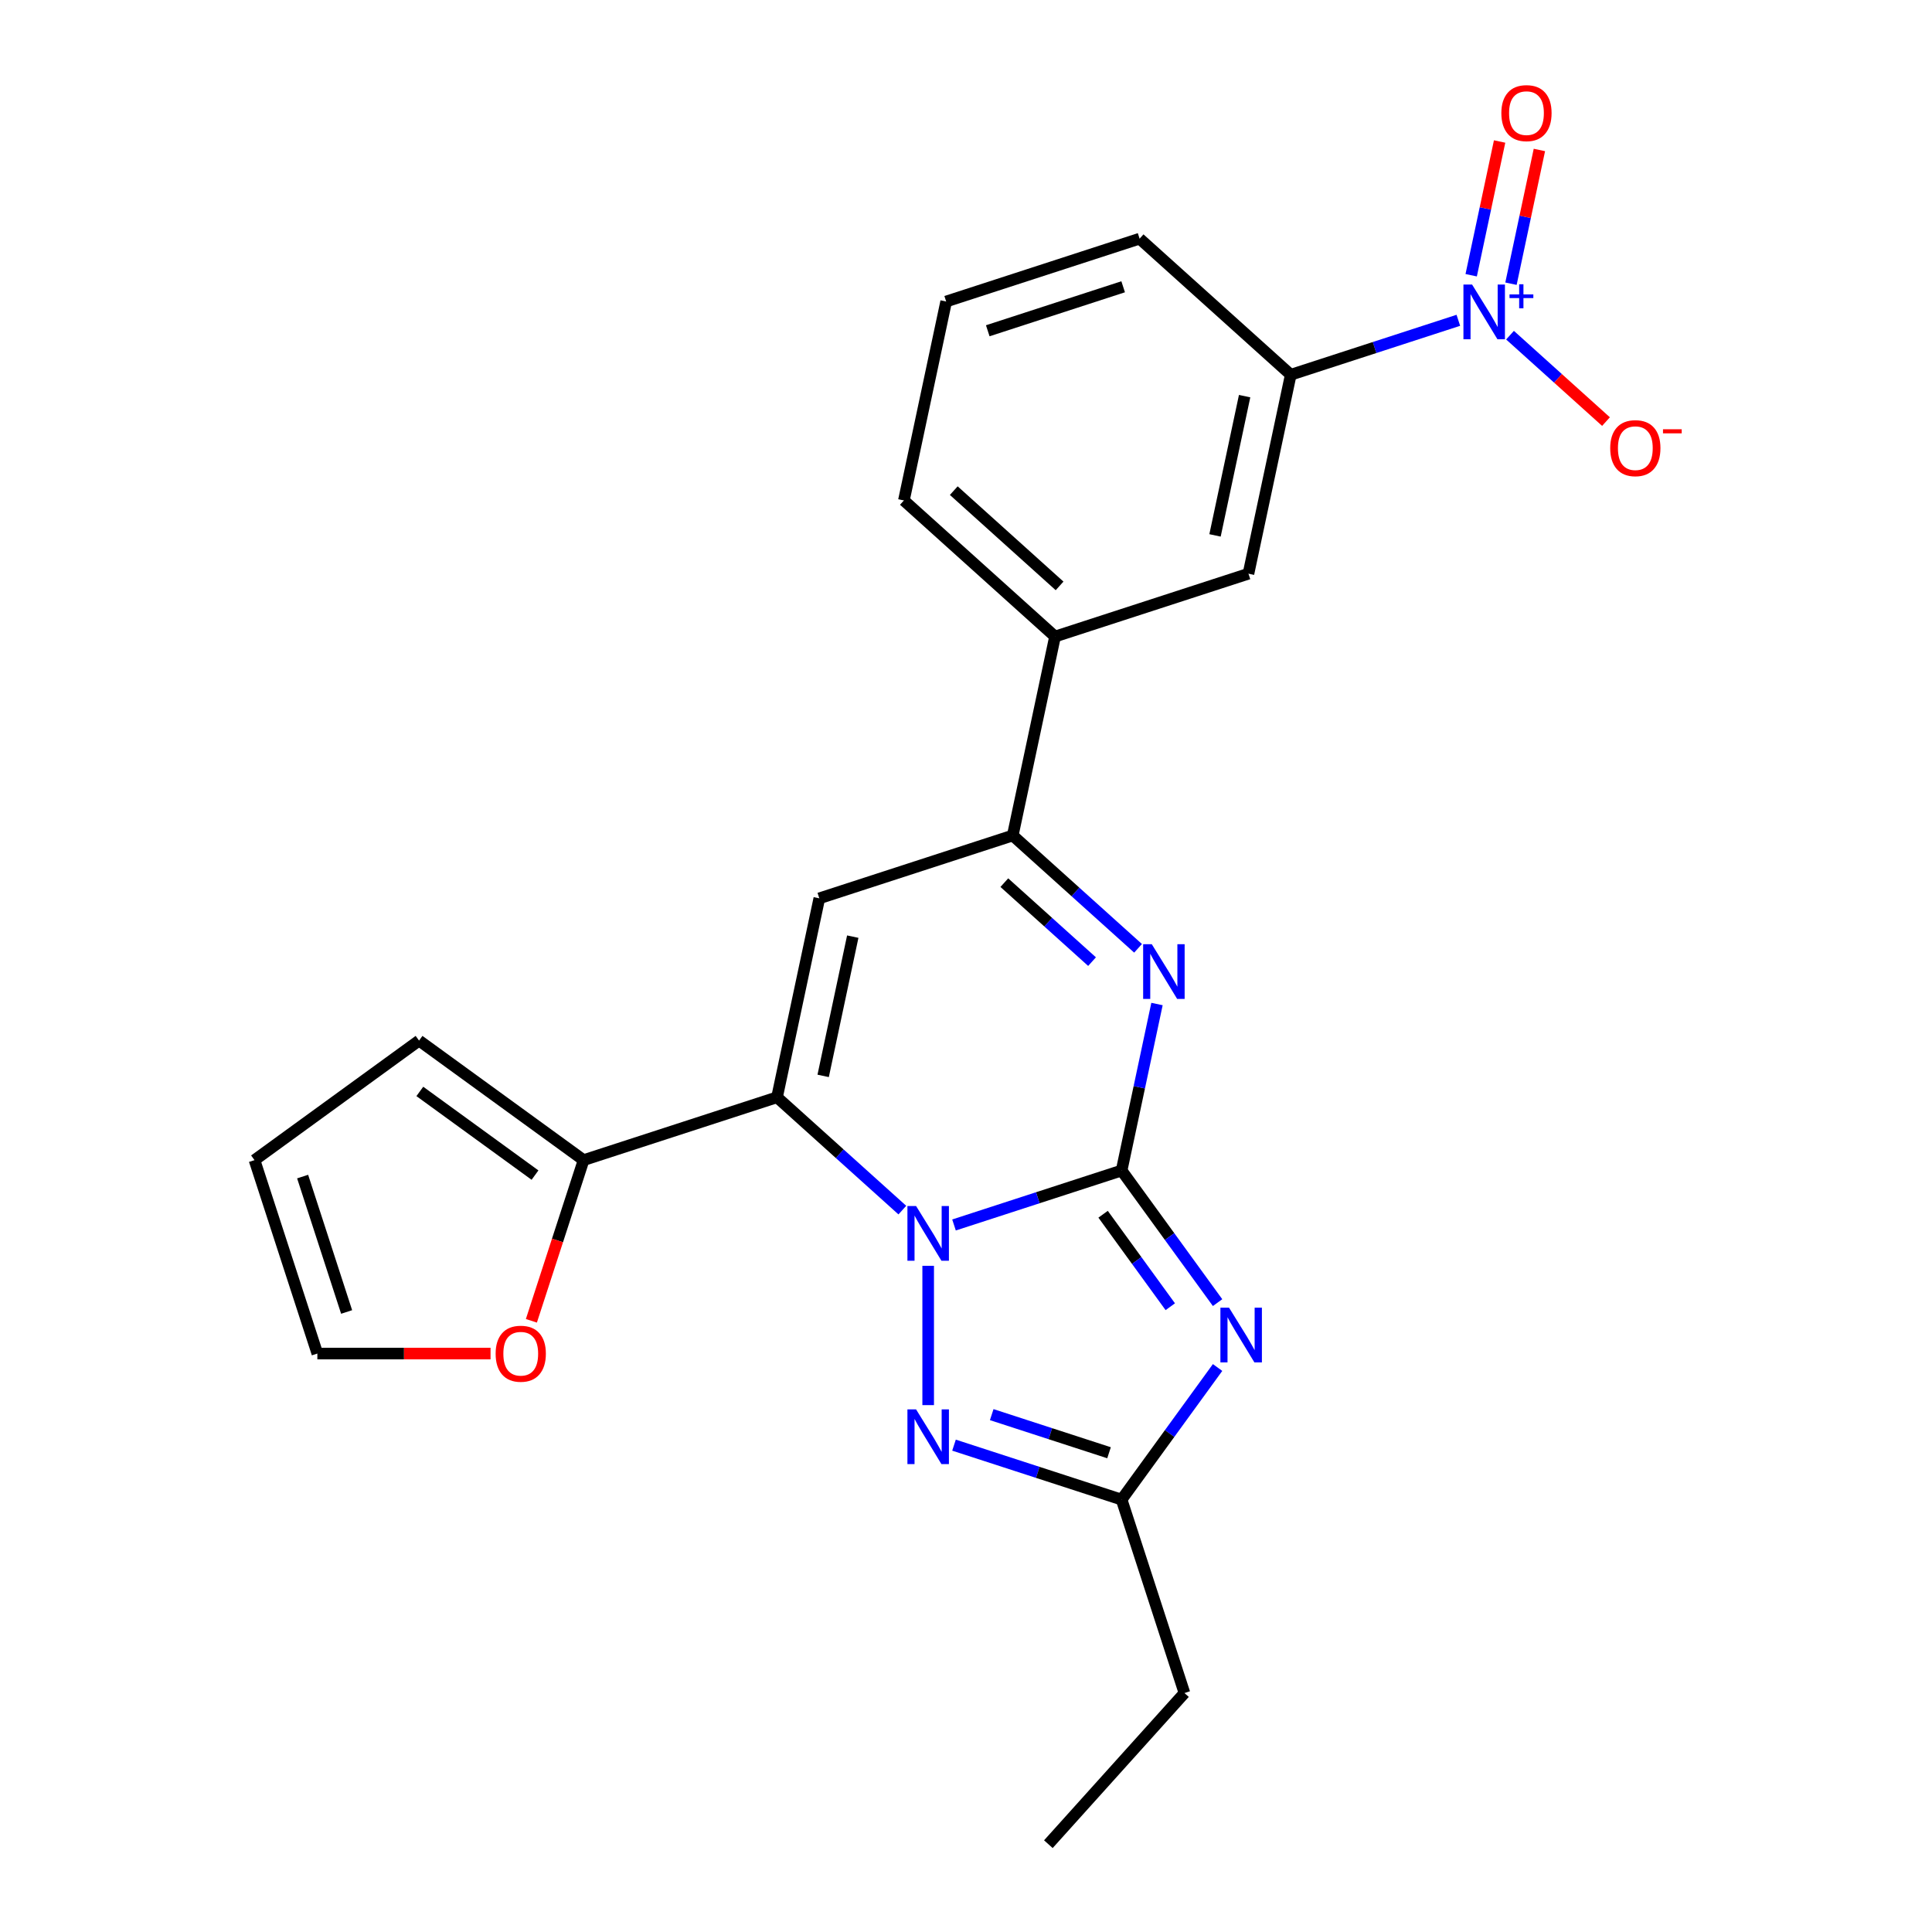 <?xml version='1.0' encoding='iso-8859-1'?>
<svg version='1.1' baseProfile='full'
              xmlns='http://www.w3.org/2000/svg'
                      xmlns:rdkit='http://www.rdkit.org/xml'
                      xmlns:xlink='http://www.w3.org/1999/xlink'
                  xml:space='preserve'
width='1000px' height='1000px' viewBox='0 0 1000 1000'>
<!-- END OF HEADER -->
<rect style='opacity:1.0;fill:#FFFFFF;stroke:none' width='1000' height='1000' x='0' y='0'> </rect>
<path class='bond-0' d='M 580.541,605.859 L 537.167,619.952' style='fill:none;fill-rule:evenodd;stroke:#000000;stroke-width:6px;stroke-linecap:butt;stroke-linejoin:miter;stroke-opacity:1' />
<path class='bond-0' d='M 537.167,619.952 L 493.793,634.045' style='fill:none;fill-rule:evenodd;stroke:#0000FF;stroke-width:6px;stroke-linecap:butt;stroke-linejoin:miter;stroke-opacity:1' />
<path class='bond-2' d='M 580.541,605.859 L 605.38,640.047' style='fill:none;fill-rule:evenodd;stroke:#000000;stroke-width:6px;stroke-linecap:butt;stroke-linejoin:miter;stroke-opacity:1' />
<path class='bond-2' d='M 605.38,640.047 L 630.219,674.235' style='fill:none;fill-rule:evenodd;stroke:#0000FF;stroke-width:6px;stroke-linecap:butt;stroke-linejoin:miter;stroke-opacity:1' />
<path class='bond-2' d='M 570.96,628.491 L 588.347,652.422' style='fill:none;fill-rule:evenodd;stroke:#000000;stroke-width:6px;stroke-linecap:butt;stroke-linejoin:miter;stroke-opacity:1' />
<path class='bond-2' d='M 588.347,652.422 L 605.734,676.354' style='fill:none;fill-rule:evenodd;stroke:#0000FF;stroke-width:6px;stroke-linecap:butt;stroke-linejoin:miter;stroke-opacity:1' />
<path class='bond-3' d='M 580.541,605.859 L 589.7,562.769' style='fill:none;fill-rule:evenodd;stroke:#000000;stroke-width:6px;stroke-linecap:butt;stroke-linejoin:miter;stroke-opacity:1' />
<path class='bond-3' d='M 589.7,562.769 L 598.859,519.68' style='fill:none;fill-rule:evenodd;stroke:#0000FF;stroke-width:6px;stroke-linecap:butt;stroke-linejoin:miter;stroke-opacity:1' />
<path class='bond-1' d='M 467.05,626.35 L 434.619,597.15' style='fill:none;fill-rule:evenodd;stroke:#0000FF;stroke-width:6px;stroke-linecap:butt;stroke-linejoin:miter;stroke-opacity:1' />
<path class='bond-1' d='M 434.619,597.15 L 402.189,567.949' style='fill:none;fill-rule:evenodd;stroke:#000000;stroke-width:6px;stroke-linecap:butt;stroke-linejoin:miter;stroke-opacity:1' />
<path class='bond-5' d='M 480.422,655.182 L 480.422,727.29' style='fill:none;fill-rule:evenodd;stroke:#0000FF;stroke-width:6px;stroke-linecap:butt;stroke-linejoin:miter;stroke-opacity:1' />
<path class='bond-9' d='M 402.189,567.949 L 302.069,600.48' style='fill:none;fill-rule:evenodd;stroke:#000000;stroke-width:6px;stroke-linecap:butt;stroke-linejoin:miter;stroke-opacity:1' />
<path class='bond-25' d='M 402.189,567.949 L 424.076,464.978' style='fill:none;fill-rule:evenodd;stroke:#000000;stroke-width:6px;stroke-linecap:butt;stroke-linejoin:miter;stroke-opacity:1' />
<path class='bond-25' d='M 426.067,556.881 L 441.388,484.801' style='fill:none;fill-rule:evenodd;stroke:#000000;stroke-width:6px;stroke-linecap:butt;stroke-linejoin:miter;stroke-opacity:1' />
<path class='bond-8' d='M 630.219,707.818 L 605.38,742.006' style='fill:none;fill-rule:evenodd;stroke:#0000FF;stroke-width:6px;stroke-linecap:butt;stroke-linejoin:miter;stroke-opacity:1' />
<path class='bond-8' d='M 605.38,742.006 L 580.541,776.193' style='fill:none;fill-rule:evenodd;stroke:#000000;stroke-width:6px;stroke-linecap:butt;stroke-linejoin:miter;stroke-opacity:1' />
<path class='bond-6' d='M 589.057,490.848 L 556.627,461.647' style='fill:none;fill-rule:evenodd;stroke:#0000FF;stroke-width:6px;stroke-linecap:butt;stroke-linejoin:miter;stroke-opacity:1' />
<path class='bond-6' d='M 556.627,461.647 L 524.196,432.447' style='fill:none;fill-rule:evenodd;stroke:#000000;stroke-width:6px;stroke-linecap:butt;stroke-linejoin:miter;stroke-opacity:1' />
<path class='bond-6' d='M 565.24,497.734 L 542.538,477.294' style='fill:none;fill-rule:evenodd;stroke:#0000FF;stroke-width:6px;stroke-linecap:butt;stroke-linejoin:miter;stroke-opacity:1' />
<path class='bond-6' d='M 542.538,477.294 L 519.837,456.854' style='fill:none;fill-rule:evenodd;stroke:#000000;stroke-width:6px;stroke-linecap:butt;stroke-linejoin:miter;stroke-opacity:1' />
<path class='bond-4' d='M 424.076,464.978 L 524.196,432.447' style='fill:none;fill-rule:evenodd;stroke:#000000;stroke-width:6px;stroke-linecap:butt;stroke-linejoin:miter;stroke-opacity:1' />
<path class='bond-24' d='M 493.793,748.007 L 537.167,762.1' style='fill:none;fill-rule:evenodd;stroke:#0000FF;stroke-width:6px;stroke-linecap:butt;stroke-linejoin:miter;stroke-opacity:1' />
<path class='bond-24' d='M 537.167,762.1 L 580.541,776.193' style='fill:none;fill-rule:evenodd;stroke:#000000;stroke-width:6px;stroke-linecap:butt;stroke-linejoin:miter;stroke-opacity:1' />
<path class='bond-24' d='M 513.312,732.211 L 543.674,742.076' style='fill:none;fill-rule:evenodd;stroke:#0000FF;stroke-width:6px;stroke-linecap:butt;stroke-linejoin:miter;stroke-opacity:1' />
<path class='bond-24' d='M 543.674,742.076 L 574.035,751.941' style='fill:none;fill-rule:evenodd;stroke:#000000;stroke-width:6px;stroke-linecap:butt;stroke-linejoin:miter;stroke-opacity:1' />
<path class='bond-11' d='M 524.196,432.447 L 546.083,329.475' style='fill:none;fill-rule:evenodd;stroke:#000000;stroke-width:6px;stroke-linecap:butt;stroke-linejoin:miter;stroke-opacity:1' />
<path class='bond-7' d='M 754.838,165.787 L 711.465,179.88' style='fill:none;fill-rule:evenodd;stroke:#0000FF;stroke-width:6px;stroke-linecap:butt;stroke-linejoin:miter;stroke-opacity:1' />
<path class='bond-7' d='M 711.465,179.88 L 668.091,193.973' style='fill:none;fill-rule:evenodd;stroke:#000000;stroke-width:6px;stroke-linecap:butt;stroke-linejoin:miter;stroke-opacity:1' />
<path class='bond-13' d='M 781.582,173.482 L 806.421,195.847' style='fill:none;fill-rule:evenodd;stroke:#0000FF;stroke-width:6px;stroke-linecap:butt;stroke-linejoin:miter;stroke-opacity:1' />
<path class='bond-13' d='M 806.421,195.847 L 831.261,218.213' style='fill:none;fill-rule:evenodd;stroke:#FF0000;stroke-width:6px;stroke-linecap:butt;stroke-linejoin:miter;stroke-opacity:1' />
<path class='bond-15' d='M 782.077,146.839 L 789.433,112.23' style='fill:none;fill-rule:evenodd;stroke:#0000FF;stroke-width:6px;stroke-linecap:butt;stroke-linejoin:miter;stroke-opacity:1' />
<path class='bond-15' d='M 789.433,112.23 L 796.789,77.621' style='fill:none;fill-rule:evenodd;stroke:#FF0000;stroke-width:6px;stroke-linecap:butt;stroke-linejoin:miter;stroke-opacity:1' />
<path class='bond-15' d='M 761.482,142.461 L 768.839,107.853' style='fill:none;fill-rule:evenodd;stroke:#0000FF;stroke-width:6px;stroke-linecap:butt;stroke-linejoin:miter;stroke-opacity:1' />
<path class='bond-15' d='M 768.839,107.853 L 776.195,73.244' style='fill:none;fill-rule:evenodd;stroke:#FF0000;stroke-width:6px;stroke-linecap:butt;stroke-linejoin:miter;stroke-opacity:1' />
<path class='bond-19' d='M 580.541,776.193 L 613.072,876.313' style='fill:none;fill-rule:evenodd;stroke:#000000;stroke-width:6px;stroke-linecap:butt;stroke-linejoin:miter;stroke-opacity:1' />
<path class='bond-14' d='M 302.069,600.48 L 288.558,642.064' style='fill:none;fill-rule:evenodd;stroke:#000000;stroke-width:6px;stroke-linecap:butt;stroke-linejoin:miter;stroke-opacity:1' />
<path class='bond-14' d='M 288.558,642.064 L 275.046,683.648' style='fill:none;fill-rule:evenodd;stroke:#FF0000;stroke-width:6px;stroke-linecap:butt;stroke-linejoin:miter;stroke-opacity:1' />
<path class='bond-16' d='M 302.069,600.48 L 216.902,538.603' style='fill:none;fill-rule:evenodd;stroke:#000000;stroke-width:6px;stroke-linecap:butt;stroke-linejoin:miter;stroke-opacity:1' />
<path class='bond-16' d='M 276.919,608.232 L 217.302,564.918' style='fill:none;fill-rule:evenodd;stroke:#000000;stroke-width:6px;stroke-linecap:butt;stroke-linejoin:miter;stroke-opacity:1' />
<path class='bond-10' d='M 668.091,193.973 L 646.203,296.944' style='fill:none;fill-rule:evenodd;stroke:#000000;stroke-width:6px;stroke-linecap:butt;stroke-linejoin:miter;stroke-opacity:1' />
<path class='bond-10' d='M 644.213,205.041 L 628.892,277.121' style='fill:none;fill-rule:evenodd;stroke:#000000;stroke-width:6px;stroke-linecap:butt;stroke-linejoin:miter;stroke-opacity:1' />
<path class='bond-27' d='M 668.091,193.973 L 589.858,123.532' style='fill:none;fill-rule:evenodd;stroke:#000000;stroke-width:6px;stroke-linecap:butt;stroke-linejoin:miter;stroke-opacity:1' />
<path class='bond-12' d='M 546.083,329.475 L 646.203,296.944' style='fill:none;fill-rule:evenodd;stroke:#000000;stroke-width:6px;stroke-linecap:butt;stroke-linejoin:miter;stroke-opacity:1' />
<path class='bond-21' d='M 546.083,329.475 L 467.851,259.034' style='fill:none;fill-rule:evenodd;stroke:#000000;stroke-width:6px;stroke-linecap:butt;stroke-linejoin:miter;stroke-opacity:1' />
<path class='bond-21' d='M 548.437,303.263 L 493.674,253.954' style='fill:none;fill-rule:evenodd;stroke:#000000;stroke-width:6px;stroke-linecap:butt;stroke-linejoin:miter;stroke-opacity:1' />
<path class='bond-17' d='M 253.907,700.6 L 209.087,700.6' style='fill:none;fill-rule:evenodd;stroke:#FF0000;stroke-width:6px;stroke-linecap:butt;stroke-linejoin:miter;stroke-opacity:1' />
<path class='bond-17' d='M 209.087,700.6 L 164.266,700.6' style='fill:none;fill-rule:evenodd;stroke:#000000;stroke-width:6px;stroke-linecap:butt;stroke-linejoin:miter;stroke-opacity:1' />
<path class='bond-18' d='M 216.902,538.603 L 131.736,600.48' style='fill:none;fill-rule:evenodd;stroke:#000000;stroke-width:6px;stroke-linecap:butt;stroke-linejoin:miter;stroke-opacity:1' />
<path class='bond-26' d='M 164.266,700.6 L 131.736,600.48' style='fill:none;fill-rule:evenodd;stroke:#000000;stroke-width:6px;stroke-linecap:butt;stroke-linejoin:miter;stroke-opacity:1' />
<path class='bond-26' d='M 179.411,679.076 L 156.639,608.992' style='fill:none;fill-rule:evenodd;stroke:#000000;stroke-width:6px;stroke-linecap:butt;stroke-linejoin:miter;stroke-opacity:1' />
<path class='bond-23' d='M 613.072,876.313 L 542.631,954.545' style='fill:none;fill-rule:evenodd;stroke:#000000;stroke-width:6px;stroke-linecap:butt;stroke-linejoin:miter;stroke-opacity:1' />
<path class='bond-20' d='M 589.858,123.532 L 489.738,156.063' style='fill:none;fill-rule:evenodd;stroke:#000000;stroke-width:6px;stroke-linecap:butt;stroke-linejoin:miter;stroke-opacity:1' />
<path class='bond-20' d='M 581.346,148.435 L 511.262,171.207' style='fill:none;fill-rule:evenodd;stroke:#000000;stroke-width:6px;stroke-linecap:butt;stroke-linejoin:miter;stroke-opacity:1' />
<path class='bond-22' d='M 467.851,259.034 L 489.738,156.063' style='fill:none;fill-rule:evenodd;stroke:#000000;stroke-width:6px;stroke-linecap:butt;stroke-linejoin:miter;stroke-opacity:1' />
<path  class='atom-1' d='M 474.162 624.23
L 483.442 639.23
Q 484.362 640.71, 485.842 643.39
Q 487.322 646.07, 487.402 646.23
L 487.402 624.23
L 491.162 624.23
L 491.162 652.55
L 487.282 652.55
L 477.322 636.15
Q 476.162 634.23, 474.922 632.03
Q 473.722 629.83, 473.362 629.15
L 473.362 652.55
L 469.682 652.55
L 469.682 624.23
L 474.162 624.23
' fill='#0000FF'/>
<path  class='atom-3' d='M 636.159 676.866
L 645.439 691.866
Q 646.359 693.346, 647.839 696.026
Q 649.319 698.706, 649.399 698.866
L 649.399 676.866
L 653.159 676.866
L 653.159 705.186
L 649.279 705.186
L 639.319 688.786
Q 638.159 686.866, 636.919 684.666
Q 635.719 682.466, 635.359 681.786
L 635.359 705.186
L 631.679 705.186
L 631.679 676.866
L 636.159 676.866
' fill='#0000FF'/>
<path  class='atom-4' d='M 596.169 488.728
L 605.449 503.728
Q 606.369 505.208, 607.849 507.888
Q 609.329 510.568, 609.409 510.728
L 609.409 488.728
L 613.169 488.728
L 613.169 517.048
L 609.289 517.048
L 599.329 500.648
Q 598.169 498.728, 596.929 496.528
Q 595.729 494.328, 595.369 493.648
L 595.369 517.048
L 591.689 517.048
L 591.689 488.728
L 596.169 488.728
' fill='#0000FF'/>
<path  class='atom-6' d='M 474.162 729.502
L 483.442 744.502
Q 484.362 745.982, 485.842 748.662
Q 487.322 751.342, 487.402 751.502
L 487.402 729.502
L 491.162 729.502
L 491.162 757.822
L 487.282 757.822
L 477.322 741.422
Q 476.162 739.502, 474.922 737.302
Q 473.722 735.102, 473.362 734.422
L 473.362 757.822
L 469.682 757.822
L 469.682 729.502
L 474.162 729.502
' fill='#0000FF'/>
<path  class='atom-8' d='M 761.95 147.282
L 771.23 162.282
Q 772.15 163.762, 773.63 166.442
Q 775.11 169.122, 775.19 169.282
L 775.19 147.282
L 778.95 147.282
L 778.95 175.602
L 775.07 175.602
L 765.11 159.202
Q 763.95 157.282, 762.71 155.082
Q 761.51 152.882, 761.15 152.202
L 761.15 175.602
L 757.47 175.602
L 757.47 147.282
L 761.95 147.282
' fill='#0000FF'/>
<path  class='atom-8' d='M 781.326 152.387
L 786.316 152.387
L 786.316 147.133
L 788.533 147.133
L 788.533 152.387
L 793.655 152.387
L 793.655 154.287
L 788.533 154.287
L 788.533 159.567
L 786.316 159.567
L 786.316 154.287
L 781.326 154.287
L 781.326 152.387
' fill='#0000FF'/>
<path  class='atom-14' d='M 833.443 231.963
Q 833.443 225.163, 836.803 221.363
Q 840.163 217.563, 846.443 217.563
Q 852.723 217.563, 856.083 221.363
Q 859.443 225.163, 859.443 231.963
Q 859.443 238.843, 856.043 242.763
Q 852.643 246.643, 846.443 246.643
Q 840.203 246.643, 836.803 242.763
Q 833.443 238.883, 833.443 231.963
M 846.443 243.443
Q 850.763 243.443, 853.083 240.563
Q 855.443 237.643, 855.443 231.963
Q 855.443 226.403, 853.083 223.603
Q 850.763 220.763, 846.443 220.763
Q 842.123 220.763, 839.763 223.563
Q 837.443 226.363, 837.443 231.963
Q 837.443 237.683, 839.763 240.563
Q 842.123 243.443, 846.443 243.443
' fill='#FF0000'/>
<path  class='atom-14' d='M 860.763 222.185
L 870.452 222.185
L 870.452 224.297
L 860.763 224.297
L 860.763 222.185
' fill='#FF0000'/>
<path  class='atom-15' d='M 256.539 700.68
Q 256.539 693.88, 259.899 690.08
Q 263.259 686.28, 269.539 686.28
Q 275.819 686.28, 279.179 690.08
Q 282.539 693.88, 282.539 700.68
Q 282.539 707.56, 279.139 711.48
Q 275.739 715.36, 269.539 715.36
Q 263.299 715.36, 259.899 711.48
Q 256.539 707.6, 256.539 700.68
M 269.539 712.16
Q 273.859 712.16, 276.179 709.28
Q 278.539 706.36, 278.539 700.68
Q 278.539 695.12, 276.179 692.32
Q 273.859 689.48, 269.539 689.48
Q 265.219 689.48, 262.859 692.28
Q 260.539 695.08, 260.539 700.68
Q 260.539 706.4, 262.859 709.28
Q 265.219 712.16, 269.539 712.16
' fill='#FF0000'/>
<path  class='atom-16' d='M 777.098 58.55
Q 777.098 51.75, 780.458 47.95
Q 783.818 44.15, 790.098 44.15
Q 796.378 44.15, 799.738 47.95
Q 803.098 51.75, 803.098 58.55
Q 803.098 65.43, 799.698 69.35
Q 796.298 73.23, 790.098 73.23
Q 783.858 73.23, 780.458 69.35
Q 777.098 65.47, 777.098 58.55
M 790.098 70.03
Q 794.418 70.03, 796.738 67.15
Q 799.098 64.23, 799.098 58.55
Q 799.098 52.99, 796.738 50.19
Q 794.418 47.35, 790.098 47.35
Q 785.778 47.35, 783.418 50.15
Q 781.098 52.95, 781.098 58.55
Q 781.098 64.27, 783.418 67.15
Q 785.778 70.03, 790.098 70.03
' fill='#FF0000'/>
</svg>
